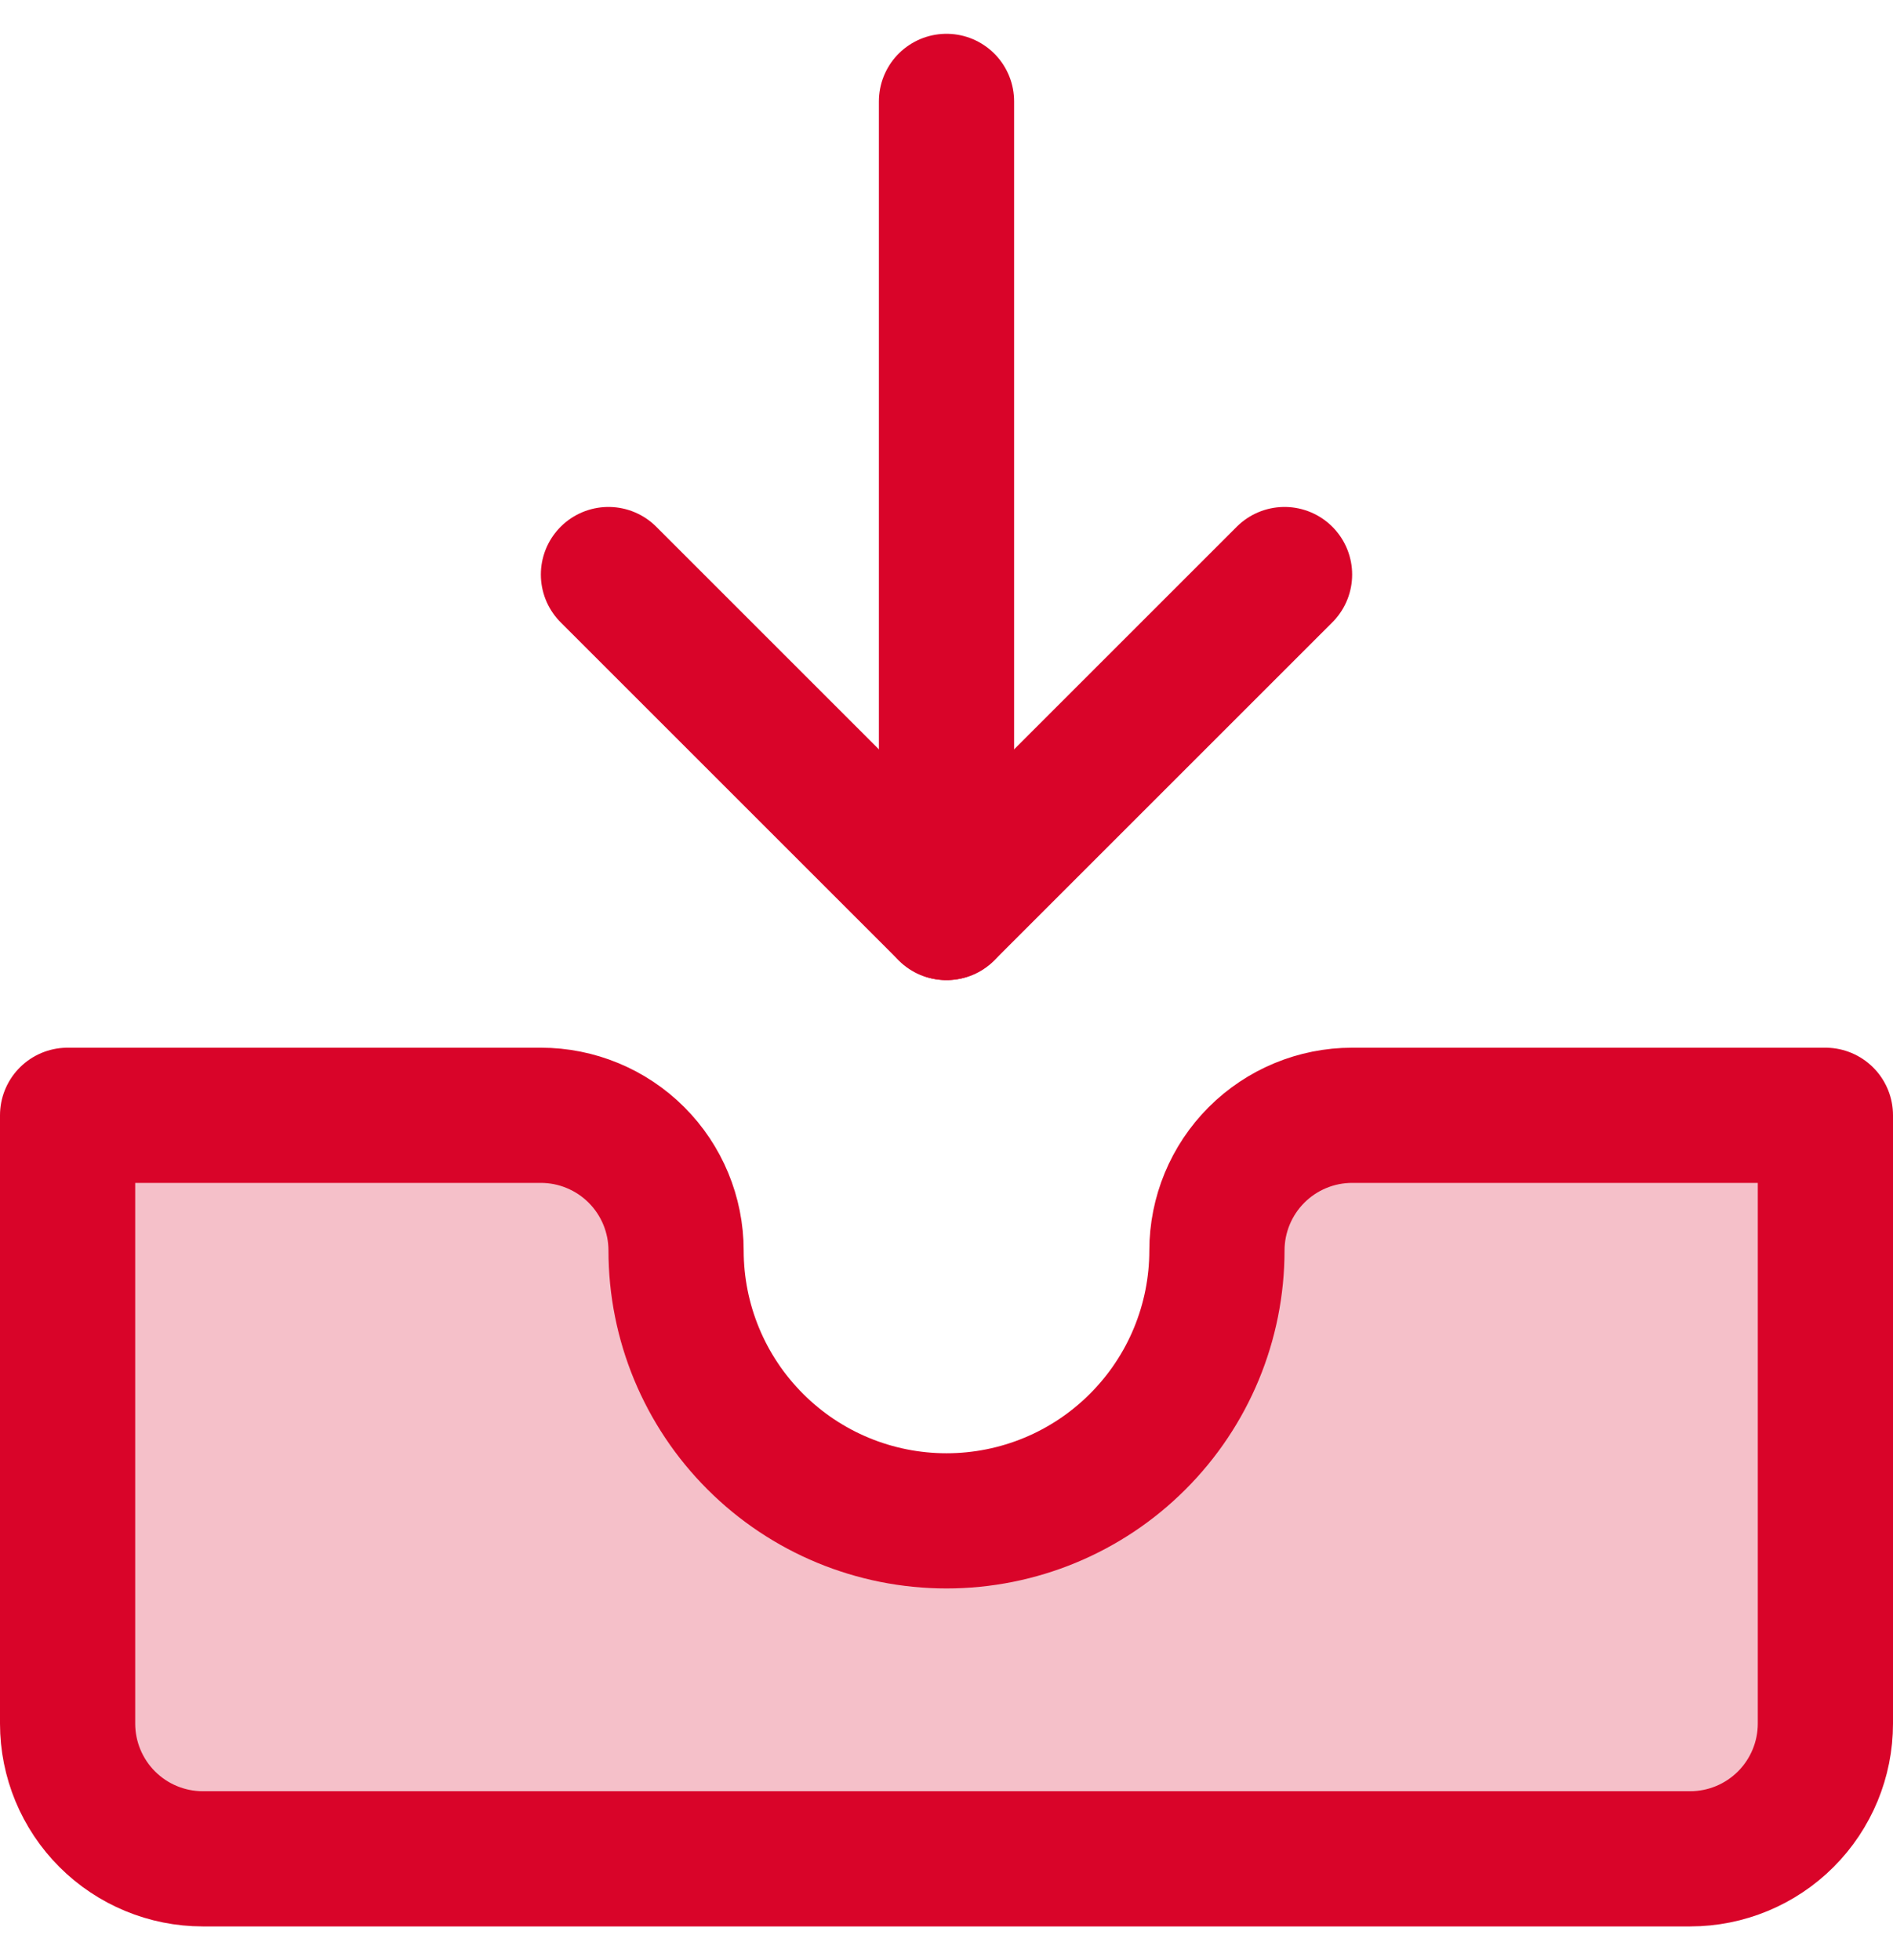 <svg width="28" height="29" viewBox="0 0 28 29" fill="none" xmlns="http://www.w3.org/2000/svg">
<g clip-path="url(#clip0_7167_9501)">
<path d="M27 16.5H20C19.47 16.5 18.961 16.711 18.586 17.086C18.211 17.461 18 17.97 18 18.5C18 19.561 17.579 20.578 16.828 21.328C16.078 22.079 15.061 22.5 14 22.5C12.939 22.5 11.922 22.079 11.172 21.328C10.421 20.578 10 19.561 10 18.5C10 17.97 9.789 17.461 9.414 17.086C9.039 16.711 8.53 16.5 8 16.5H1V25.5C1 26.03 1.211 26.539 1.586 26.914C1.961 27.289 2.47 27.5 3 27.5H25C25.53 27.5 26.039 27.289 26.414 26.914C26.789 26.539 27 26.03 27 25.5V16.5Z" fill="#F5C0C9"/>
<path d="M27 16.5H20C19.47 16.5 18.961 16.711 18.586 17.086C18.211 17.461 18 17.97 18 18.5C18 19.561 17.579 20.578 16.828 21.328C16.078 22.079 15.061 22.5 14 22.5C12.939 22.5 11.922 22.079 11.172 21.328C10.421 20.578 10 19.561 10 18.5C10 17.97 9.789 17.461 9.414 17.086C9.039 16.711 8.53 16.5 8 16.5H1V25.5C1 26.03 1.211 26.539 1.586 26.914C1.961 27.289 2.47 27.5 3 27.5H25C25.53 27.5 26.039 27.289 26.414 26.914C26.789 26.539 27 26.03 27 25.5V16.5Z" stroke="#D90429" stroke-width="2" stroke-linecap="round" stroke-linejoin="round"/>
<path d="M9 8.5L14 13.5L19 8.5" stroke="#D90429" stroke-width="2" stroke-linecap="round" stroke-linejoin="round"/>
<path d="M14 1.5V13.5" stroke="#D90429" stroke-width="2" stroke-linecap="round" stroke-linejoin="round"/>
</g>
<defs>
<clipPath id="clip0_7167_9501">
<rect width="28" height="28" fill="white" transform="translate(0 0.5)"/>
</clipPath>
</defs>
</svg>
